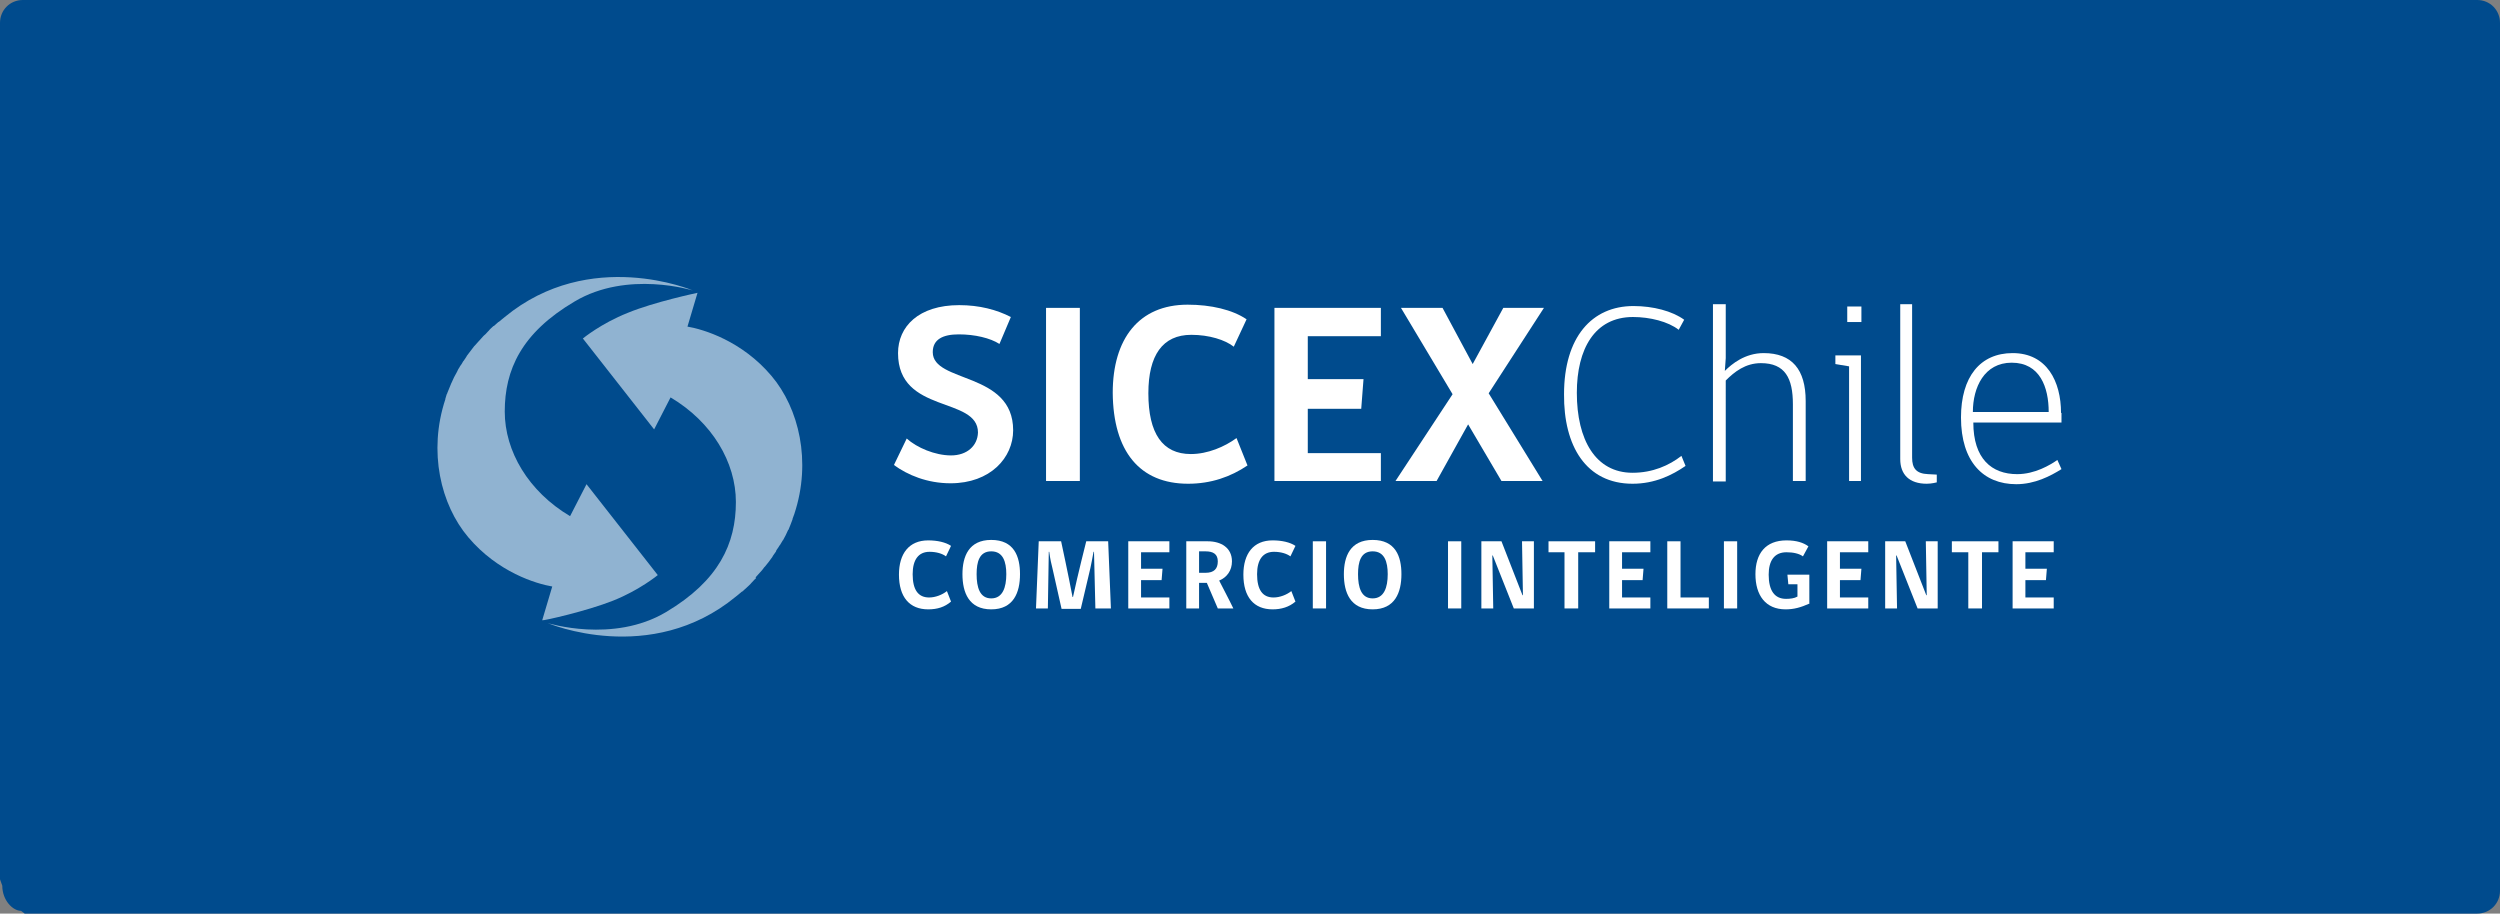 <?xml version="1.0" encoding="utf-8"?>
<!-- Generator: Adobe Illustrator 23.0.1, SVG Export Plug-In . SVG Version: 6.00 Build 0)  -->
<svg version="1.1" id="Capa_1" xmlns="http://www.w3.org/2000/svg" xmlns:xlink="http://www.w3.org/1999/xlink" x="0px" y="0px"
	 viewBox="0 0 547.3 200" enable-background="new 0 0 547.3 200" xml:space="preserve">
<rect x="0" y="0" width="547.3" height="200" fill="#808080" stroke="none"/>
<path fill="#004B8D" d="M5,0h537.3c2.8,0,5,2.2,5,5v190c0,2.8-2.2,5-5,5H5.4l-0.8-0.6c-1.8,0-4.1-2.3-4.1-5.5L0,192.5V5
	C0,2.2,2.2,0,5,0z"/>
<g>
	<g>
		<path fill="#90B3D1" d="M165.5,126.3c0.3-0.3,0.6-0.7,0.9-1c0,0,0,0,0.1-0.1c0.3-0.3,0.5-0.6,0.8-1c0.1-0.1,0.1-0.1,0.2-0.2
			c0.6-0.7,1.1-1.4,1.6-2.1c0-0.1,0.1-0.1,0.1-0.2c0.2-0.3,0.5-0.7,0.7-1c0,0,0,0,0-0.1c0.2-0.4,0.5-0.7,0.7-1.1c0,0,0-0.1,0.1-0.1
			c0.2-0.3,0.4-0.7,0.6-1c0,0,0-0.1,0.1-0.1c0.4-0.7,0.8-1.5,1.1-2.2c0,0,0-0.1,0.1-0.1c0.3-0.7,0.6-1.5,0.9-2.3c0,0,0-0.1,0-0.1
			c0.1-0.4,0.3-0.7,0.4-1.1c0,0,0,0,0,0c0,0,0,0,0,0c3.8-11.5,1-23.1-5-30.2c-6.5-7.7-14.9-10.2-18.4-10.8l2.2-7.4
			c0,0-9.5,2-15.3,4.4c-5.8,2.3-9.8,5.6-9.8,5.6l15.6,19.9l3.6-7c9.1,5.4,14.3,14.2,14.3,22.9c0,9.1-3.7,17.2-15.3,24.1
			c-11.6,6.9-25.9,2.4-25.9,2.4s22.5,9.6,41.2-5.8c0.4-0.3,0.7-0.6,1.1-0.9c0.1-0.1,0.2-0.2,0.3-0.2c0.3-0.3,0.6-0.5,0.9-0.8
			c0,0,0.1-0.1,0.1-0.1c0.3-0.3,0.7-0.6,1-1c0.1-0.1,0.1-0.1,0.2-0.2c0.3-0.3,0.5-0.6,0.8-0.8C165.4,126.4,165.4,126.4,165.5,126.3z
			"/>
		<path fill="#90B3D1" d="M134.2,131.5c5.8-2.3,9.8-5.6,9.8-5.6l-15.6-19.9l-3.6,7c-9.1-5.4-14.3-14.2-14.3-22.9
			c0-9.1,3.6-17.2,15.3-24.1c11.6-6.9,25.9-2.4,25.9-2.4s-22.5-9.6-41.2,5.8c-0.4,0.3-0.7,0.6-1.1,0.9c-0.1,0.1-0.2,0.2-0.3,0.2
			c-0.3,0.3-0.6,0.5-0.9,0.8c0,0-0.1,0.1-0.2,0.1c-0.3,0.3-0.7,0.6-1,1c-0.1,0.1-0.1,0.1-0.2,0.2c-0.3,0.3-0.5,0.6-0.8,0.8
			c-0.1,0.1-0.1,0.1-0.2,0.2c-0.3,0.3-0.6,0.7-0.9,1c0,0-0.1,0.1-0.1,0.1c-0.3,0.3-0.5,0.6-0.8,0.9c-0.1,0.1-0.1,0.1-0.2,0.2
			c-0.5,0.7-1.1,1.4-1.6,2.1c0,0.1-0.1,0.1-0.1,0.2c-0.2,0.3-0.4,0.6-0.6,0.9c0,0-0.1,0.1-0.1,0.1c-0.2,0.4-0.4,0.7-0.7,1.1
			c0,0.1-0.1,0.1-0.1,0.2c-0.2,0.3-0.4,0.6-0.5,0.9c0,0.1-0.1,0.1-0.1,0.2c-0.2,0.4-0.4,0.7-0.6,1.1c0,0,0,0,0,0
			c-0.2,0.4-0.3,0.7-0.5,1.1c0,0.1-0.1,0.1-0.1,0.2c-0.3,0.7-0.6,1.5-0.9,2.2c0,0.1,0,0.1-0.1,0.2c-0.1,0.3-0.2,0.7-0.3,1
			c0,0,0,0.1,0,0.1c0,0,0,0,0,0c-3.8,11.5-1,23.1,5,30.2c6.5,7.7,14.9,10.2,18.4,10.8l-2.2,7.4C119,135.9,128.4,133.8,134.2,131.5z"
			/>
	</g>
	<g>
		<g>
			<path fill="#FFFFFF" d="M208.2,99.7c-3.5,0-7.5-1.7-9.7-3.7l-2.8,5.8c3,2.2,7.3,4,12.4,4c8.7,0,13.7-5.6,13.7-11.6
				c0-12.9-17.6-10.3-17.6-17.1c0-2.8,2.2-3.9,5.7-3.9c3.5,0,6.9,0.8,8.9,2.1l2.5-5.9c-3.1-1.6-6.9-2.6-11.3-2.6
				c-8.9,0-13.4,4.7-13.4,10.5c0,13.4,17.5,9.4,17.5,17.4C214,97.6,211.7,99.7,208.2,99.7z"/>
			<rect x="229" y="67.4" fill="#FFFFFF" width="7.4" height="37.9"/>
			<path fill="#FFFFFF" d="M260.1,105.9c5,0,9.3-1.5,13-4l-2.4-6c-2.6,1.9-6.3,3.5-10,3.5c-6.2,0-9.3-4.5-9.3-13.3
				c0-8.3,3.1-12.8,9.4-12.8c3.9,0,7.4,1.1,9.3,2.6l2.8-6c-3.1-2.1-7.8-3.2-12.9-3.2c-10.7,0-16.4,7.5-16.4,19.3
				C243.7,98.8,249.5,105.9,260.1,105.9z"/>
			<polygon fill="#FFFFFF" points="302.3,99.2 286.3,99.2 286.3,89.5 298,89.5 298.5,83 286.3,83 286.3,73.6 302.3,73.6 302.3,67.4 
				279,67.4 279,105.3 302.3,105.3 			"/>
			<polygon fill="#FFFFFF" points="329.1,67.4 322.4,79.7 315.8,67.4 306.7,67.4 318,86.3 305.5,105.3 314.5,105.3 321.4,92.9 
				328.7,105.3 337.7,105.3 325.9,86.1 338,67.4 			"/>
			<path fill="#FFFFFF" d="M357.4,105.9c4.9,0,8.7-1.9,11.6-3.9l-0.9-2.2c-2.7,2.1-6.3,3.7-10.7,3.7c-8.1,0-12.2-7.2-12.2-17.5
				c0-9.6,3.9-16.6,12.3-16.6c3.7,0,7.7,1,10,2.8l1.2-2.2c-2.6-1.9-6.8-3-11.1-3c-9.1,0-15.2,6.8-15.2,19.3
				C342.3,97.6,347.2,105.9,357.4,105.9z"/>
			<path fill="#FFFFFF" d="M377.8,83.3c1.9-1.9,4.3-3.8,7.7-3.8c5.3,0,7,3.3,7,9v16.8h2.8V87.8c0-6.9-3-10.5-9.2-10.5
				c-4.1,0-7,2.4-8.5,3.9l0.2-2.8V66.6H375v38.8h2.8V83.3z"/>
			<rect x="404.4" y="67.1" fill="#FFFFFF" width="3.1" height="3.4"/>
			<polygon fill="#FFFFFF" points="404.8,105.3 407.4,105.3 407.4,77.8 401.8,77.8 401.8,79.7 404.8,80.2 			"/>
			<path fill="#FFFFFF" d="M421.8,105.9c1.1,0,2.2-0.3,2.2-0.3v-1.7l-1.9-0.1c-2.6-0.1-3.5-1.3-3.5-3.6V66.6H416v33.9
				C416,103.9,418,105.9,421.8,105.9z"/>
			<path fill="#FFFFFF" d="M451.2,90.4c0-6.9-3.1-13.1-10.6-13.1c-7.1,0-11.3,5.2-11.3,14.1c0,9.7,4.9,14.6,12.1,14.6
				c4.1,0,7.5-1.8,9.9-3.3l-0.9-2c-1.6,1.1-4.9,3.1-8.8,3.1c-5.6,0-9.6-3.4-9.6-11.3h19.3V90.4z M431.9,90.2
				c0-5.4,2.5-10.8,8.5-10.8c6.2,0,8.1,5.4,8.1,10.8H431.9z"/>
		</g>
		<g>
			<path fill="#FFFFFF" d="M203.2,133.4c-4.1,0-6.4-2.7-6.4-7.6c0-4.6,2.2-7.5,6.4-7.5c2,0,3.8,0.4,5,1.2l-1.1,2.3
				c-0.8-0.6-2.1-1-3.6-1c-2.4,0-3.7,1.7-3.7,4.9c0,3.4,1.2,5.1,3.6,5.1c1.4,0,2.9-0.6,3.9-1.4l0.9,2.3
				C206.8,132.9,205.2,133.4,203.2,133.4z"/>
			<path fill="#FFFFFF" d="M217,133.4c-4.9,0-6.3-3.7-6.3-7.7c0-3.9,1.4-7.5,6.3-7.5c5,0,6.3,3.6,6.3,7.5
				C223.3,129.7,221.9,133.4,217,133.4z M217,120.7c-2.6,0-3.2,2.3-3.2,5c0,2.9,0.7,5.3,3.2,5.3c2.5,0,3.3-2.4,3.3-5.3
				C220.3,123,219.6,120.7,217,120.7z"/>
			<path fill="#FFFFFF" d="M239.8,133.2l-0.3-12.4h-0.1c-0.3,1.6-0.5,2.7-0.7,3.6l-2.1,8.9h-4.2l-2-8.9c-0.2-0.8-0.5-2-0.7-3.6h-0.1
				l-0.2,12.4h-2.6l0.6-14.7h4.9c0,0,1.6,7.4,2.5,12.2h0.1c1-4.7,2.9-12.2,2.9-12.2h4.8l0.6,14.7H239.8z"/>
			<path fill="#FFFFFF" d="M247,133.2v-14.7h9v2.4h-6.2v3.6h4.7l-0.2,2.5h-4.5v3.8h6.2v2.4H247z"/>
			<path fill="#FFFFFF" d="M262.5,133.2h-2.8v-14.7h4.7c2.9,0,5.3,1.4,5.3,4.4c0,2-1.1,3.5-2.8,4.2c1,2,2.1,4,3.1,6.1h-3.4l-2.4-5.6
				c-0.7,0-1.1,0-1.7,0V133.2z M263.9,120.7h-1.4v4.7h1.4c1.9,0,2.7-0.9,2.7-2.5C266.6,121.3,265.6,120.7,263.9,120.7z"/>
			<path fill="#FFFFFF" d="M278.6,133.4c-4.1,0-6.4-2.7-6.4-7.6c0-4.6,2.2-7.5,6.4-7.5c2,0,3.8,0.4,5,1.2l-1.1,2.3
				c-0.8-0.6-2.1-1-3.6-1c-2.4,0-3.7,1.7-3.7,4.9c0,3.4,1.2,5.1,3.6,5.1c1.4,0,2.9-0.6,3.9-1.4l0.9,2.3
				C282.2,132.9,280.5,133.4,278.6,133.4z"/>
			<path fill="#FFFFFF" d="M287.4,133.2v-14.7h2.9v14.7H287.4z"/>
			<path fill="#FFFFFF" d="M300.5,133.4c-4.9,0-6.3-3.7-6.3-7.7c0-3.9,1.4-7.5,6.3-7.5c5,0,6.3,3.6,6.3,7.5
				C306.8,129.7,305.4,133.4,300.5,133.4z M300.5,120.7c-2.6,0-3.2,2.3-3.2,5c0,2.9,0.7,5.3,3.2,5.3c2.5,0,3.3-2.4,3.3-5.3
				C303.8,123,303.1,120.7,300.5,120.7z"/>
			<path fill="#FFFFFF" d="M317,133.2v-14.7h2.9v14.7H317z"/>
			<path fill="#FFFFFF" d="M331.4,133.2l-4.6-11.6h-0.1l0.2,11.6h-2.6v-14.7h4.4l4.6,11.8h0.1l-0.2-11.8h2.6v14.7H331.4z"/>
			<path fill="#FFFFFF" d="M345.5,120.9v12.3h-3v-12.3H339v-2.4h10.2v2.4H345.5z"/>
			<path fill="#FFFFFF" d="M352.3,133.2v-14.7h9v2.4h-6.2v3.6h4.7l-0.2,2.5h-4.5v3.8h6.2v2.4H352.3z"/>
			<path fill="#FFFFFF" d="M365,133.2v-14.7h2.9v12.3h6.2v2.4H365z"/>
			<path fill="#FFFFFF" d="M377.4,133.2v-14.7h2.9v14.7H377.4z"/>
			<path fill="#FFFFFF" d="M396.2,132.1c-2,0.9-3.5,1.3-5.3,1.3c-4.4,0-6.6-3.1-6.6-7.7c0-4.5,2.2-7.4,6.8-7.4
				c2.2,0,3.7,0.5,4.8,1.3l-1.2,2.2c-0.8-0.6-2.1-0.9-3.6-0.9c-2.7,0-3.9,1.9-3.9,4.9c0,3.5,1.3,5.3,3.8,5.3c0.9,0,1.8-0.1,2.5-0.5
				v-2.7h-2l-0.2-2.1h4.8V132.1z"/>
			<path fill="#FFFFFF" d="M400,133.2v-14.7h9v2.4h-6.2v3.6h4.7l-0.2,2.5h-4.5v3.8h6.2v2.4H400z"/>
			<path fill="#FFFFFF" d="M419.8,133.2l-4.6-11.6h-0.1l0.2,11.6h-2.6v-14.7h4.4l4.6,11.8h0.1l-0.2-11.8h2.6v14.7H419.8z"/>
			<path fill="#FFFFFF" d="M433.9,120.9v12.3h-3v-12.3h-3.6v-2.4h10.2v2.4H433.9z"/>
			<path fill="#FFFFFF" d="M440.6,133.2v-14.7h9v2.4h-6.2v3.6h4.7l-0.2,2.5h-4.5v3.8h6.2v2.4H440.6z"/>
		</g>
	</g>
</g>
</svg>
